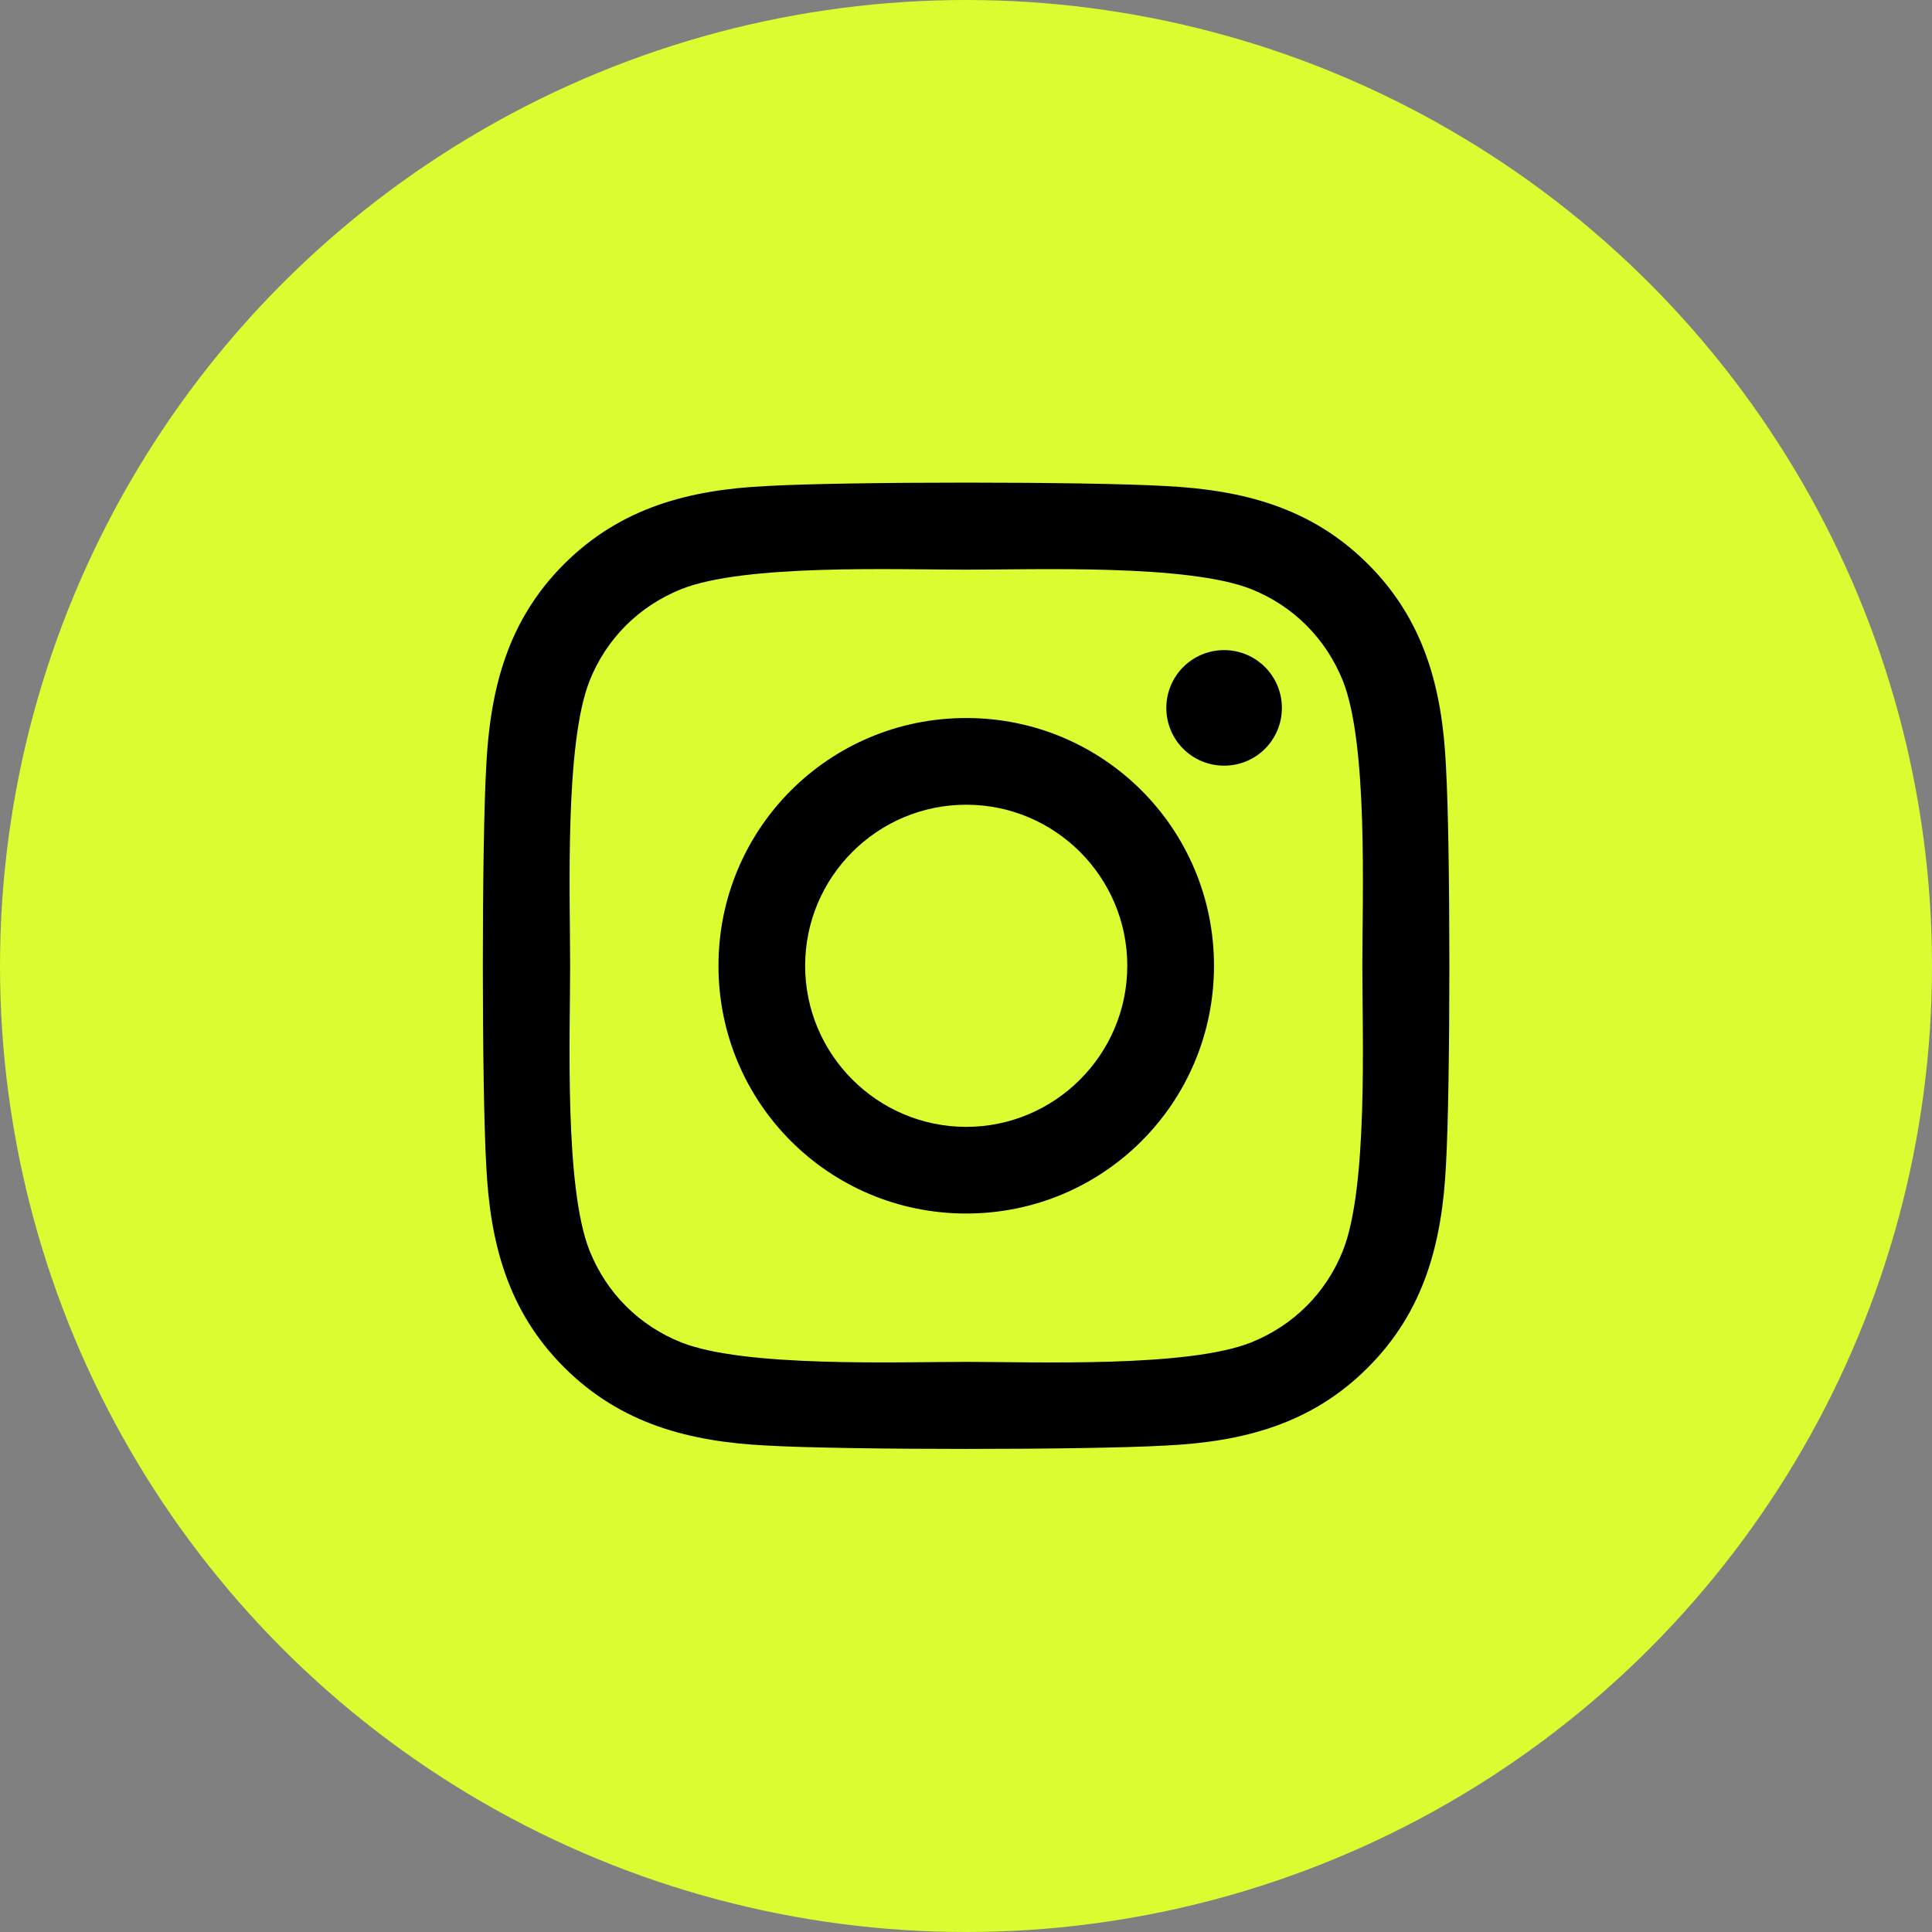 <svg width="42" height="42" viewBox="0 0 42 42" fill="none" xmlns="http://www.w3.org/2000/svg">
<rect x="0" y="0" width="42" height="42" fill="#808080" stroke="none"/>
<circle cx="21" cy="21" r="21" fill="#DAFC31"/>
<path d="M21.005 15.609C18.023 15.609 15.619 18.014 15.619 20.995C15.619 23.977 18.023 26.381 21.005 26.381C23.986 26.381 26.391 23.977 26.391 20.995C26.391 18.014 23.986 15.609 21.005 15.609ZM21.005 24.497C19.078 24.497 17.503 22.927 17.503 20.995C17.503 19.064 19.073 17.494 21.005 17.494C22.936 17.494 24.506 19.064 24.506 20.995C24.506 22.927 22.931 24.497 21.005 24.497ZM27.867 15.389C27.867 16.087 27.305 16.645 26.611 16.645C25.913 16.645 25.355 16.083 25.355 15.389C25.355 14.695 25.917 14.133 26.611 14.133C27.305 14.133 27.867 14.695 27.867 15.389ZM31.434 16.664C31.355 14.981 30.97 13.491 29.738 12.262C28.509 11.034 27.019 10.65 25.336 10.566C23.602 10.467 18.403 10.467 16.669 10.566C14.991 10.645 13.5 11.03 12.267 12.258C11.034 13.486 10.655 14.977 10.57 16.659C10.472 18.394 10.472 23.592 10.57 25.327C10.65 27.009 11.034 28.5 12.267 29.728C13.5 30.956 14.986 31.341 16.669 31.425C18.403 31.523 23.602 31.523 25.336 31.425C27.019 31.345 28.509 30.961 29.738 29.728C30.966 28.5 31.35 27.009 31.434 25.327C31.533 23.592 31.533 18.398 31.434 16.664ZM29.194 27.188C28.828 28.106 28.12 28.814 27.197 29.184C25.814 29.733 22.533 29.606 21.005 29.606C19.477 29.606 16.191 29.728 14.813 29.184C13.894 28.819 13.186 28.111 12.816 27.188C12.267 25.805 12.394 22.523 12.394 20.995C12.394 19.467 12.272 16.181 12.816 14.803C13.181 13.884 13.889 13.177 14.813 12.806C16.195 12.258 19.477 12.384 21.005 12.384C22.533 12.384 25.819 12.262 27.197 12.806C28.116 13.172 28.823 13.88 29.194 14.803C29.742 16.186 29.616 19.467 29.616 20.995C29.616 22.523 29.742 25.809 29.194 27.188Z" fill="black"/>
</svg>
